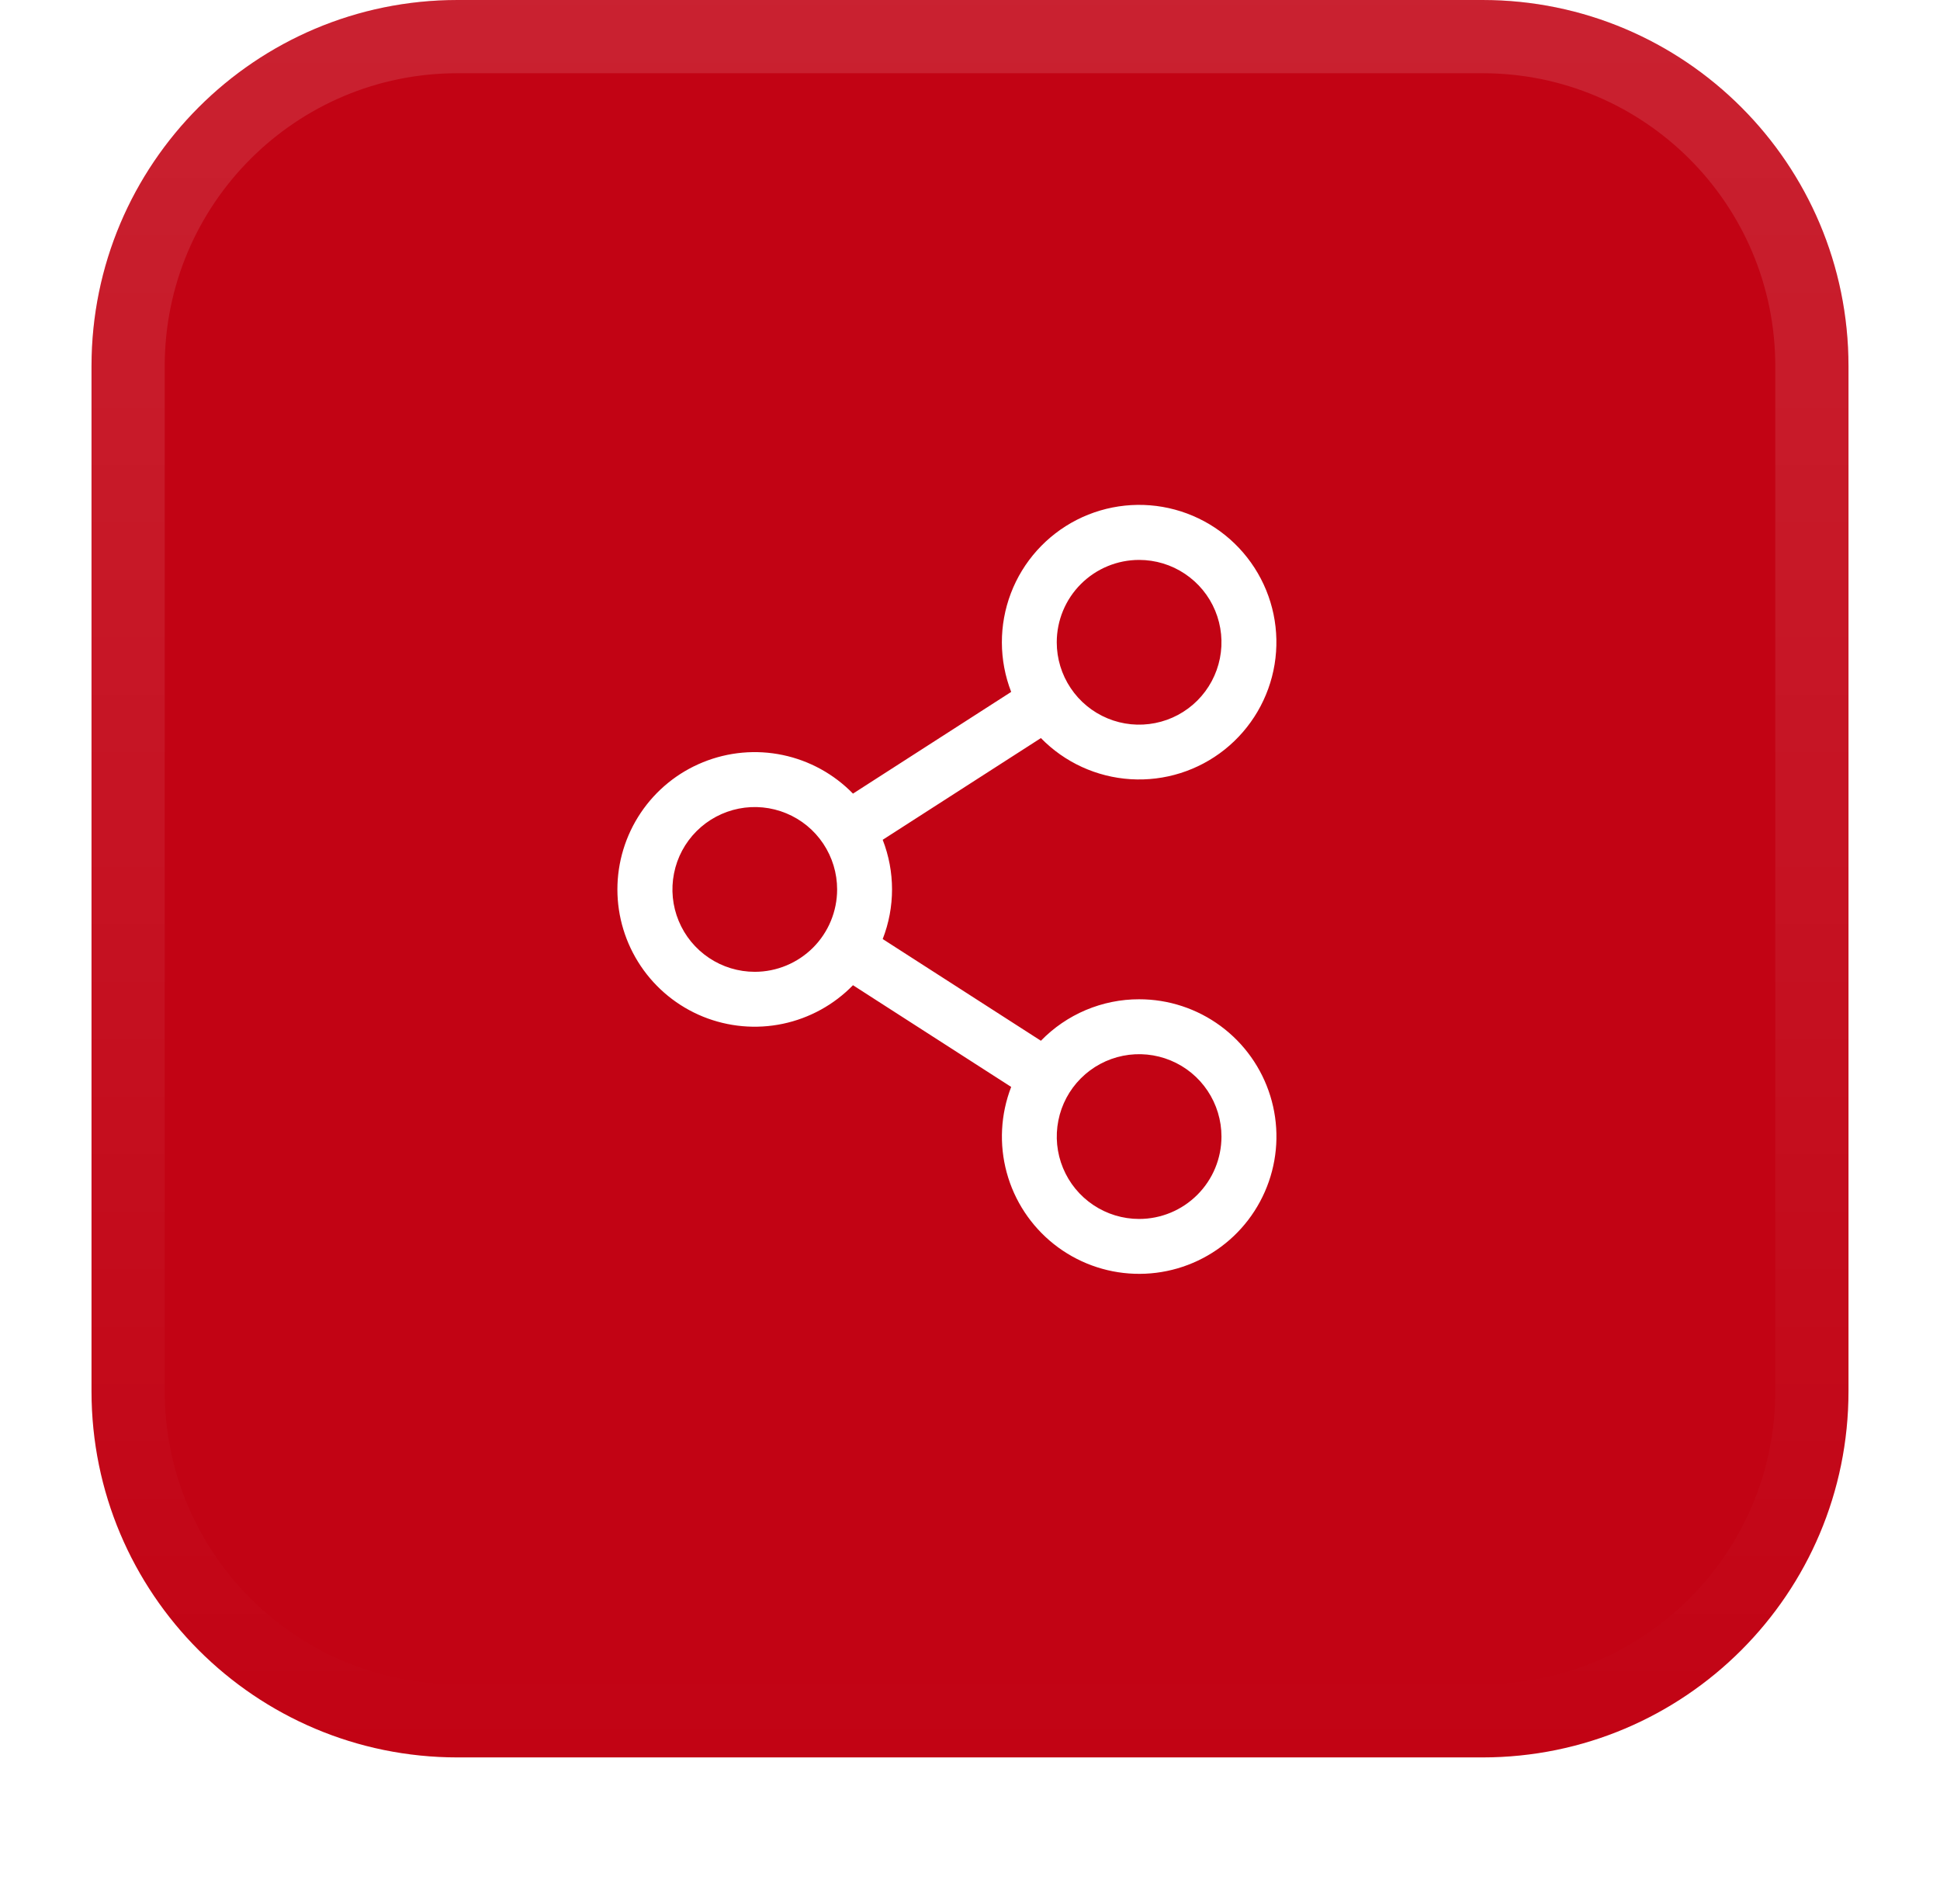 <svg width="53" height="52" viewBox="0 0 53 52" fill="none" xmlns="http://www.w3.org/2000/svg">
<g filter="url(#filter0_dii_2111_15013)">
<path d="M2.5 11C2.5 5.477 6.977 1 12.5 1H40.5C46.023 1 50.5 5.477 50.5 11V39C50.5 44.523 46.023 49 40.5 49H12.5C6.977 49 2.5 44.523 2.5 39V11Z" fill="#C20314"/>
<path d="M3.5 11C3.5 6.029 7.529 2 12.5 2H40.5C45.471 2 49.5 6.029 49.5 11V39C49.5 43.971 45.471 48 40.5 48H12.5C7.529 48 3.5 43.971 3.5 39V11Z" stroke="url(#paint0_linear_2111_15013)" stroke-width="2"/>
<path d="M31.12 28.293C30.62 28.292 30.125 28.393 29.664 28.587C29.203 28.782 28.786 29.067 28.437 29.426L24.115 26.648C24.455 25.776 24.455 24.809 24.115 23.937L28.437 21.159C29.086 21.824 29.959 22.224 30.887 22.282C31.814 22.34 32.73 22.052 33.457 21.473C34.184 20.893 34.67 20.065 34.821 19.148C34.972 18.231 34.777 17.291 34.273 16.509C33.77 15.728 32.995 15.161 32.098 14.919C31.201 14.677 30.246 14.777 29.418 15.198C28.59 15.621 27.948 16.335 27.617 17.203C27.286 18.072 27.289 19.032 27.625 19.898L23.303 22.676C22.783 22.142 22.115 21.775 21.385 21.622C20.655 21.469 19.896 21.538 19.205 21.819C18.514 22.099 17.922 22.58 17.506 23.199C17.09 23.818 16.867 24.547 16.867 25.293C16.867 26.038 17.09 26.767 17.506 27.386C17.922 28.005 18.514 28.486 19.205 28.767C19.896 29.047 20.655 29.116 21.385 28.963C22.115 28.81 22.783 28.443 23.303 27.909L27.625 30.687C27.336 31.434 27.293 32.254 27.503 33.026C27.713 33.799 28.165 34.484 28.793 34.982C29.421 35.479 30.191 35.763 30.992 35.79C31.792 35.818 32.58 35.589 33.241 35.136C33.902 34.684 34.4 34.031 34.663 33.275C34.927 32.518 34.941 31.698 34.704 30.933C34.467 30.168 33.991 29.498 33.346 29.023C32.701 28.548 31.921 28.292 31.12 28.293ZM31.12 16.293C31.565 16.293 32 16.424 32.37 16.672C32.74 16.919 33.029 17.27 33.199 17.681C33.369 18.093 33.414 18.545 33.327 18.982C33.24 19.418 33.026 19.819 32.711 20.134C32.397 20.448 31.996 20.663 31.559 20.749C31.123 20.836 30.67 20.792 30.259 20.621C29.848 20.451 29.497 20.163 29.25 19.793C29.002 19.423 28.87 18.988 28.87 18.543C28.87 17.946 29.107 17.373 29.529 16.952C29.951 16.53 30.524 16.293 31.12 16.293ZM20.62 27.543C20.175 27.543 19.74 27.411 19.37 27.163C19 26.916 18.712 26.565 18.542 26.154C18.371 25.742 18.327 25.29 18.414 24.854C18.5 24.417 18.715 24.016 19.029 23.702C19.344 23.387 19.745 23.173 20.181 23.086C20.618 22.999 21.07 23.044 21.481 23.214C21.892 23.384 22.244 23.672 22.491 24.043C22.738 24.413 22.87 24.848 22.87 25.293C22.87 25.889 22.633 26.462 22.211 26.884C21.789 27.305 21.217 27.543 20.62 27.543ZM31.12 34.293C30.675 34.293 30.24 34.161 29.87 33.913C29.5 33.666 29.212 33.315 29.042 32.904C28.871 32.492 28.827 32.04 28.914 31.604C29 31.167 29.215 30.766 29.529 30.452C29.844 30.137 30.245 29.923 30.681 29.836C31.118 29.749 31.57 29.794 31.981 29.964C32.392 30.134 32.744 30.422 32.991 30.793C33.238 31.163 33.37 31.598 33.37 32.043C33.37 32.639 33.133 33.212 32.711 33.633C32.289 34.056 31.717 34.293 31.12 34.293Z" fill="white"/>
</g>
<defs>
<filter id="filter0_dii_2111_15013" x="0.5" y="0" width="52" height="52" filterUnits="userSpaceOnUse" color-interpolation-filters="sRGB">
<feFlood flood-opacity="0" result="BackgroundImageFix"/>
<feColorMatrix in="SourceAlpha" type="matrix" values="0 0 0 0 0 0 0 0 0 0 0 0 0 0 0 0 0 0 127 0" result="hardAlpha"/>
<feOffset dy="1"/>
<feGaussianBlur stdDeviation="1"/>
<feComposite in2="hardAlpha" operator="out"/>
<feColorMatrix type="matrix" values="0 0 0 0 0.039 0 0 0 0 0.05 0 0 0 0 0.071 0 0 0 0.05 0"/>
<feBlend mode="normal" in2="BackgroundImageFix" result="effect1_dropShadow_2111_15013"/>
<feBlend mode="normal" in="SourceGraphic" in2="effect1_dropShadow_2111_15013" result="shape"/>
<feColorMatrix in="SourceAlpha" type="matrix" values="0 0 0 0 0 0 0 0 0 0 0 0 0 0 0 0 0 0 127 0" result="hardAlpha"/>
<feOffset dy="-2"/>
<feComposite in2="hardAlpha" operator="arithmetic" k2="-1" k3="1"/>
<feColorMatrix type="matrix" values="0 0 0 0 0.039 0 0 0 0 0.05 0 0 0 0 0.071 0 0 0 0.05 0"/>
<feBlend mode="normal" in2="shape" result="effect2_innerShadow_2111_15013"/>
<feColorMatrix in="SourceAlpha" type="matrix" values="0 0 0 0 0 0 0 0 0 0 0 0 0 0 0 0 0 0 127 0" result="hardAlpha"/>
<feMorphology radius="1" operator="erode" in="SourceAlpha" result="effect3_innerShadow_2111_15013"/>
<feOffset/>
<feComposite in2="hardAlpha" operator="arithmetic" k2="-1" k3="1"/>
<feColorMatrix type="matrix" values="0 0 0 0 0.039 0 0 0 0 0.05 0 0 0 0 0.071 0 0 0 0.18 0"/>
<feBlend mode="normal" in2="effect2_innerShadow_2111_15013" result="effect3_innerShadow_2111_15013"/>
</filter>
<linearGradient id="paint0_linear_2111_15013" x1="26.5" y1="1" x2="26.5" y2="49" gradientUnits="userSpaceOnUse">
<stop stop-color="white" stop-opacity="0.12"/>
<stop offset="1" stop-color="white" stop-opacity="0"/>
</linearGradient>
</defs>
</svg>
